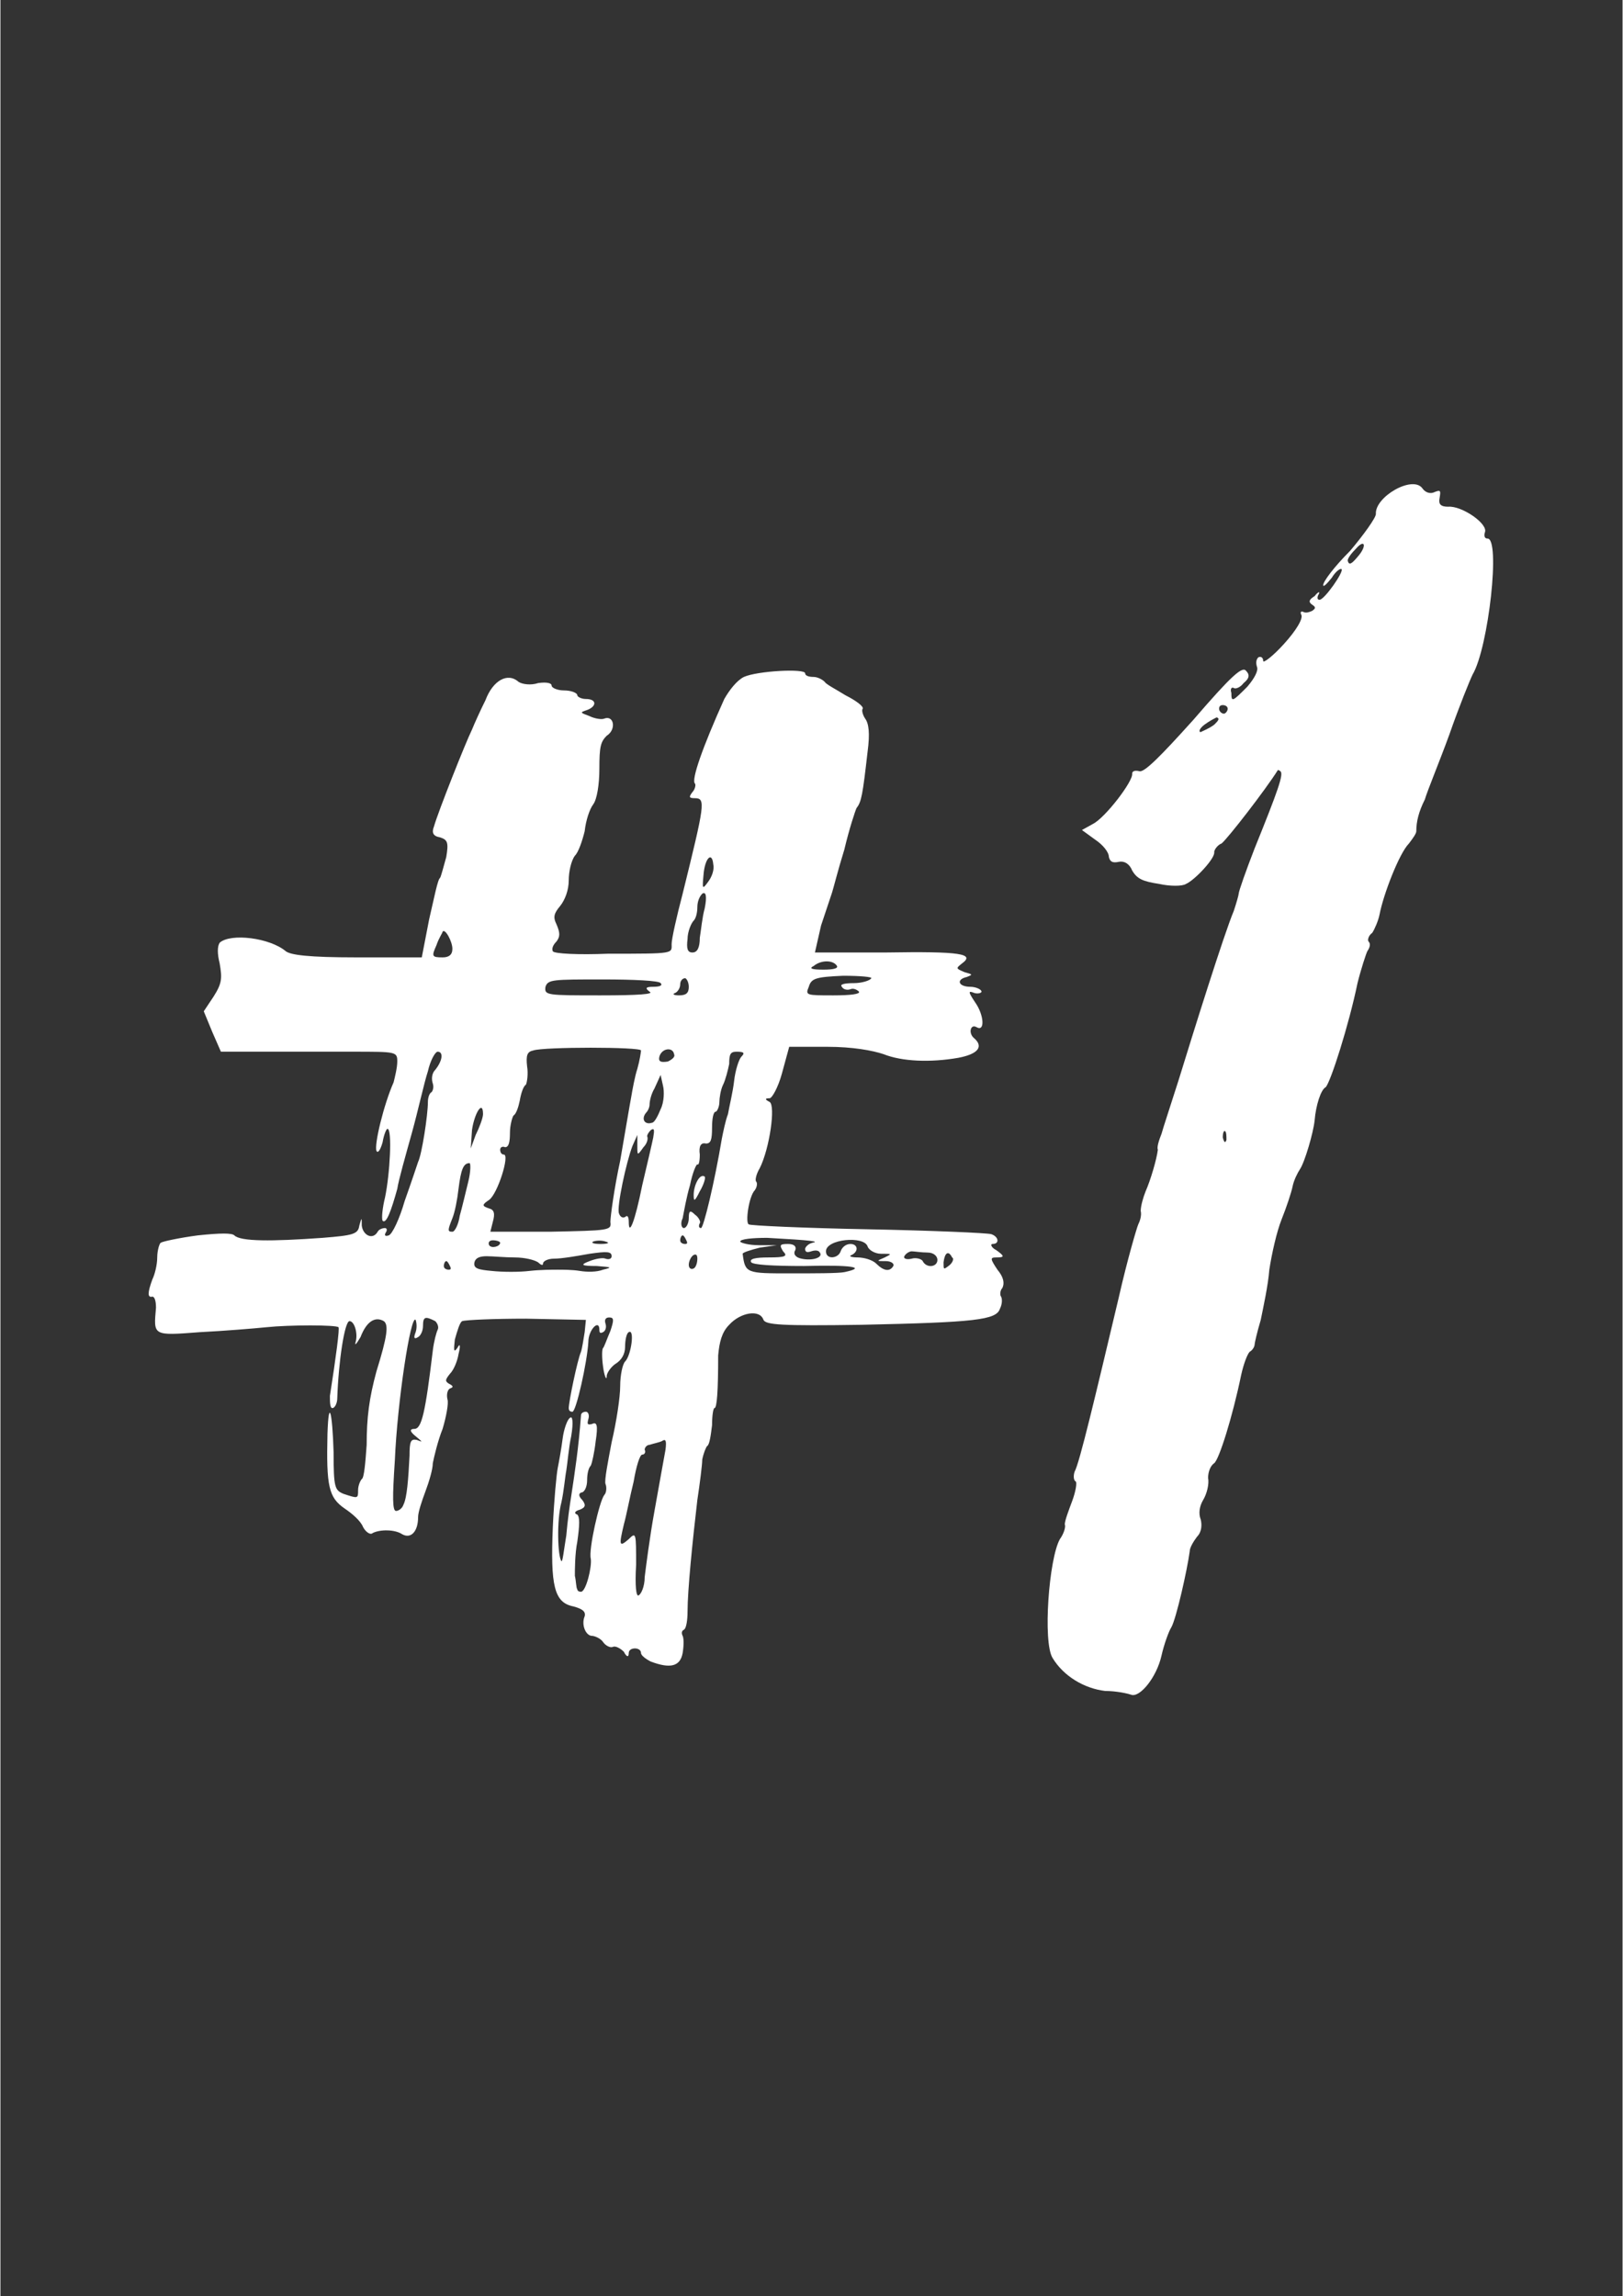 <svg xmlns="http://www.w3.org/2000/svg" xmlns:xlink="http://www.w3.org/1999/xlink" width="793" zoomAndPan="magnify" viewBox="0 0 594.96 842.25" height="1122" preserveAspectRatio="xMidYMid meet" version="1.0"><rect x="0" y="0" width="594.96" height="842.25" fill="#333333" stroke="none"/><defs><g/></defs><g fill="#ffffff" fill-opacity="1"><g transform="translate(56.608, 619.372)"><g><path d="M 197.656 -181.035 C 197.656 -178.34 198.105 -178.789 199.902 -182.383 C 201.25 -184.629 202.148 -187.324 201.699 -187.773 C 199.902 -189.121 197.656 -184.629 197.656 -181.035 Z M 308.617 -158.125 C 311.762 -158.125 311.762 -158.574 308.617 -160.82 C 306.82 -161.719 306.371 -163.066 307.27 -163.066 C 309.965 -163.066 309.516 -165.762 306.82 -166.66 C 305.473 -167.109 284.809 -168.008 261.449 -168.457 C 238.086 -168.906 218.32 -169.805 217.871 -170.254 C 216.523 -170.703 217.871 -180.586 220.117 -182.832 C 221.016 -184.18 221.016 -185.527 220.566 -185.977 C 220.117 -186.426 220.566 -188.672 221.914 -190.918 C 225.508 -198.105 227.754 -213.828 225.508 -215.176 C 223.711 -216.074 223.711 -216.523 225.508 -216.523 C 226.406 -216.523 228.652 -220.566 230 -225.508 L 232.695 -235.391 L 246.621 -235.391 C 256.055 -235.391 263.246 -234.043 267.289 -232.695 C 274.027 -230 284.359 -229.551 294.691 -231.348 C 301.879 -232.695 304.125 -235.391 300.531 -238.535 C 298.285 -240.332 299.184 -243.926 301.43 -242.578 C 304.574 -240.781 304.125 -247.07 300.98 -251.562 C 298.285 -255.605 298.285 -256.055 300.531 -255.156 C 301.879 -254.707 303.227 -255.156 303.227 -255.605 C 303.227 -256.504 300.98 -257.402 299.184 -257.402 C 294.691 -257.402 293.793 -260.098 297.836 -261 C 300.082 -261.898 300.082 -261.898 296.938 -262.797 C 293.793 -264.145 293.793 -264.145 296.039 -265.941 C 300.98 -269.535 295.59 -270.434 268.188 -269.984 L 242.129 -269.984 L 244.375 -279.867 C 246.172 -285.258 247.969 -290.648 248.418 -291.996 C 248.867 -293.344 250.664 -300.531 252.91 -307.719 C 254.707 -315.355 256.953 -322.094 257.402 -322.992 C 259.199 -325.238 259.648 -327.934 261.449 -343.656 C 262.348 -350.395 261.898 -353.988 260.547 -355.785 C 259.648 -357.133 259.199 -358.93 259.648 -359.379 C 260.098 -360.277 256.953 -362.523 253.359 -364.32 C 249.766 -366.566 246.172 -368.363 245.723 -369.262 C 244.824 -370.16 243.027 -371.059 241.68 -371.059 C 239.883 -371.059 238.535 -371.508 238.535 -372.406 C 238.535 -374.203 221.016 -373.305 216.074 -371.059 C 213.379 -369.711 210.684 -366.117 208.887 -362.973 C 200.801 -345.004 196.758 -333.324 198.105 -331.977 C 198.555 -331.527 198.105 -329.73 197.207 -328.832 C 195.859 -327.035 195.859 -326.586 198.105 -326.586 C 202.148 -326.586 201.699 -324.34 193.613 -291.547 C 191.367 -283.012 189.57 -274.926 189.57 -273.129 C 189.57 -269.535 190.918 -269.535 166.211 -269.535 C 155.43 -269.086 146.445 -269.535 145.996 -270.434 C 145.547 -271.332 145.996 -272.68 147.344 -274.027 C 148.691 -275.824 148.691 -277.172 147.344 -280.316 C 145.996 -283.012 146.445 -284.359 148.691 -287.055 C 150.488 -289.301 151.836 -292.895 151.836 -296.488 C 151.836 -299.633 152.734 -303.676 154.082 -305.473 C 155.43 -306.82 156.777 -310.863 157.676 -314.457 C 158.125 -318.5 159.473 -322.543 160.82 -324.34 C 162.168 -326.137 163.066 -331.527 163.066 -337.367 C 163.066 -345.453 163.516 -347.25 165.762 -349.496 C 169.355 -351.742 168.457 -357.133 164.863 -355.785 C 163.965 -355.336 161.27 -355.785 159.473 -356.684 C 155.879 -358.031 155.879 -358.031 158.574 -358.93 C 162.168 -360.277 162.168 -362.973 158.125 -362.973 C 156.328 -362.973 154.98 -363.871 154.98 -364.32 C 154.98 -365.219 152.734 -366.117 150.039 -366.117 C 147.793 -366.117 145.547 -367.016 145.547 -367.914 C 145.547 -368.812 143.75 -369.262 140.605 -368.812 C 137.91 -367.914 134.766 -368.363 133.418 -369.262 C 129.375 -372.855 123.984 -369.711 121.289 -362.523 C 119.492 -358.93 117.246 -353.988 116.348 -351.742 C 114.102 -347.25 103.77 -321.195 102.422 -316.254 C 101.523 -314.008 101.973 -312.66 104.668 -312.211 C 107.363 -311.312 107.812 -310.414 106.914 -305.023 C 106.016 -301.879 105.117 -298.285 104.668 -297.387 C 103.77 -296.938 102.422 -289.75 100.625 -282.113 L 97.93 -268.188 L 74.121 -268.188 C 56.152 -268.188 49.863 -269.086 48.066 -270.434 C 42.227 -275.375 27.852 -277.172 23.809 -273.578 C 22.91 -272.23 22.91 -269.535 23.809 -265.941 C 24.707 -260.547 24.707 -258.75 21.562 -253.809 L 17.969 -248.418 L 21.113 -240.781 L 24.258 -233.594 L 40.43 -233.594 C 49.414 -233.594 63.789 -233.594 72.773 -233.594 C 88.496 -233.594 88.945 -233.594 88.945 -230 C 88.945 -227.754 88.047 -224.16 87.598 -222.363 C 84.004 -214.277 80.41 -199.453 81.309 -197.207 C 81.758 -196.309 82.656 -197.207 83.555 -200.352 C 84.004 -203.047 84.902 -205.293 85.352 -205.293 C 87.148 -205.293 86.25 -188.672 84.453 -180.137 C 83.555 -176.543 83.105 -172.5 83.555 -171.602 C 84.902 -170.254 86.699 -175.195 88.945 -183.281 C 89.395 -186.426 92.09 -195.859 94.336 -203.945 C 96.582 -212.031 98.828 -222.363 100.176 -226.406 C 101.074 -230.449 102.871 -233.594 103.77 -233.594 C 106.016 -233.594 105.566 -230 102.422 -226.406 C 101.523 -225.059 101.523 -223.262 101.973 -221.914 C 102.422 -220.566 101.973 -219.219 101.523 -218.77 C 100.625 -218.32 100.176 -216.523 100.176 -215.176 C 100.176 -210.234 97.93 -195.859 96.582 -193.164 C 96.133 -191.816 93.887 -185.078 91.641 -178.789 C 89.844 -172.5 87.148 -166.66 85.801 -166.211 C 84.453 -165.762 84.004 -166.211 84.902 -167.559 C 85.352 -168.457 84.902 -168.906 84.453 -168.906 C 83.555 -168.906 82.207 -168.457 81.758 -167.559 C 79.961 -164.414 76.367 -166.211 75.918 -169.805 C 75.918 -172.949 75.918 -172.949 75.02 -169.805 C 74.57 -166.66 72.773 -166.211 61.543 -165.312 C 42.676 -163.965 31.445 -163.965 29.199 -166.211 C 28.301 -167.109 24.258 -167.109 15.723 -166.211 C 8.984 -165.312 2.695 -163.965 2.246 -163.516 C 1.797 -163.516 0.898 -160.82 0.898 -158.125 C 0.898 -155.43 0 -151.836 -0.898 -150.039 C -2.695 -145.098 -2.695 -143.301 -0.898 -143.75 C 0 -143.75 0.449 -141.953 0.449 -139.707 C -0.449 -129.375 -0.898 -129.375 16.621 -130.723 C 25.605 -131.172 36.387 -132.07 40.879 -132.52 C 49.414 -133.418 66.484 -133.418 67.383 -132.52 C 67.832 -132.07 66.484 -121.738 64.238 -107.363 C 64.238 -105.117 64.238 -102.871 65.137 -102.871 C 66.035 -102.871 66.934 -104.668 66.934 -106.465 C 67.383 -119.941 69.629 -134.766 71.426 -134.766 C 73.223 -134.766 74.57 -130.273 73.672 -127.129 C 73.223 -125.332 74.121 -126.68 75.469 -128.926 C 77.715 -134.766 80.859 -136.562 84.004 -134.766 C 85.801 -133.418 85.352 -129.375 81.309 -116.348 C 78.613 -106.465 77.715 -99.277 77.715 -89.395 C 77.266 -83.105 76.816 -77.266 75.918 -76.816 C 75.469 -76.367 74.57 -74.57 74.57 -72.773 C 74.57 -69.629 74.57 -69.629 69.18 -71.426 C 66.035 -72.773 65.586 -73.672 65.586 -86.699 C 65.137 -101.523 63.789 -106.914 63.34 -93.438 C 62.891 -74.121 63.789 -70.078 69.629 -66.035 C 72.324 -64.238 75.469 -61.543 76.367 -59.297 C 77.266 -57.5 79.062 -56.152 79.961 -57.051 C 82.656 -58.398 88.047 -58.398 90.742 -56.602 C 93.887 -54.805 96.582 -57.5 96.582 -62.891 C 96.582 -64.688 97.93 -68.73 99.277 -72.324 C 100.625 -75.918 101.973 -80.41 101.973 -82.656 C 102.422 -84.902 103.77 -90.742 105.566 -95.234 C 106.914 -99.727 107.812 -104.668 107.363 -106.016 C 106.914 -107.812 107.363 -109.609 108.262 -110.059 C 109.609 -110.508 109.609 -110.957 107.812 -111.855 C 106.465 -112.754 106.465 -113.203 108.262 -115.449 C 109.609 -116.797 110.957 -119.941 111.406 -122.637 C 112.305 -126.23 111.855 -126.68 110.957 -124.883 C 109.609 -123.086 109.609 -123.984 110.059 -128.027 C 110.957 -131.172 111.855 -134.316 112.754 -134.766 C 114.102 -135.215 124.434 -135.664 136.113 -135.664 L 158.125 -135.215 L 157.676 -130.723 C 157.227 -128.027 156.777 -124.883 156.328 -123.535 C 154.98 -120.391 151.836 -105.117 151.836 -102.871 C 151.836 -101.973 152.285 -101.523 153.184 -101.523 C 154.531 -101.523 158.574 -119.492 159.023 -127.129 C 159.023 -131.621 163.066 -135.664 163.066 -131.621 C 163.066 -130.273 163.516 -130.273 164.414 -130.723 C 165.312 -131.172 165.762 -132.52 165.312 -133.867 C 164.863 -135.215 165.312 -136.113 166.66 -136.113 C 168.457 -136.113 168.457 -135.215 167.109 -131.172 C 165.762 -128.027 164.863 -125.332 164.414 -124.883 C 163.965 -124.434 163.965 -121.289 164.414 -118.145 C 164.863 -114.551 165.762 -112.754 165.762 -114.551 C 165.762 -115.898 167.559 -118.145 168.906 -119.043 C 171.152 -120.391 172.5 -122.637 172.5 -125.332 C 172.5 -127.578 172.949 -130.273 173.848 -130.723 C 176.094 -132.07 174.746 -122.188 172.5 -119.941 C 171.602 -119.043 170.703 -115 170.703 -110.957 C 170.703 -106.914 169.355 -97.93 167.559 -90.293 C 166.211 -83.105 164.863 -76.367 165.312 -75.02 C 165.762 -74.121 165.762 -71.875 164.863 -70.977 C 163.066 -68.73 159.023 -50.762 159.922 -47.617 C 160.371 -44.473 158.125 -35.488 156.328 -35.488 C 155.43 -35.488 154.98 -35.938 154.98 -36.387 C 154.531 -36.836 154.531 -39.531 154.082 -41.328 C 154.082 -43.574 154.082 -49.414 154.98 -53.906 C 155.879 -60.195 155.879 -62.891 154.98 -63.789 C 153.633 -64.238 154.082 -65.137 155.879 -65.586 C 158.125 -66.484 158.125 -67.383 156.777 -69.18 C 155.43 -70.527 155.43 -71.426 156.328 -71.875 C 157.676 -71.875 158.574 -74.121 158.574 -76.367 C 158.574 -78.613 159.023 -80.859 159.922 -81.758 C 160.371 -82.656 161.27 -86.699 161.719 -90.742 C 162.617 -96.582 162.168 -97.93 160.371 -97.031 C 158.574 -96.582 158.574 -97.031 159.023 -98.828 C 159.473 -100.176 159.023 -101.523 158.125 -101.523 C 157.227 -101.523 156.328 -101.074 156.328 -100.176 C 155.43 -88.047 154.082 -79.512 152.734 -70.527 C 152.285 -67.832 151.387 -61.543 150.938 -56.152 C 150.039 -50.762 149.59 -46.27 149.141 -46.719 C 147.793 -48.516 147.344 -61.543 149.141 -68.281 C 150.039 -72.324 150.488 -77.715 150.938 -79.961 C 151.387 -82.656 151.836 -88.496 152.734 -92.539 C 153.633 -97.93 153.184 -100.176 152.285 -99.277 C 151.387 -98.828 150.039 -95.234 149.59 -91.641 C 149.141 -88.047 148.242 -83.105 147.793 -80.859 C 147.344 -78.613 146.445 -69.18 145.996 -59.297 C 145.098 -37.734 146.445 -31.445 153.633 -30.098 C 156.777 -29.199 158.125 -28.301 157.676 -26.504 C 156.328 -23.359 158.125 -19.316 160.371 -19.316 C 161.27 -19.316 163.516 -18.418 164.414 -17.07 C 165.312 -15.723 167.109 -14.824 168.008 -15.273 C 168.906 -15.723 170.703 -14.824 172.051 -13.477 C 172.949 -11.68 173.848 -11.23 173.848 -13.027 C 173.848 -15.273 178.34 -15.273 178.34 -13.027 C 178.34 -12.129 180.137 -10.781 181.934 -9.883 C 189.121 -7.188 192.715 -8.086 193.613 -13.027 C 194.062 -15.723 194.062 -18.418 193.613 -19.316 C 193.164 -20.215 193.164 -21.113 194.062 -21.562 C 194.961 -22.012 195.41 -25.156 195.41 -28.301 C 195.41 -35.938 197.207 -53.906 199.004 -69.18 C 199.902 -75.02 200.801 -82.207 200.801 -84.004 C 201.25 -86.25 202.148 -88.496 202.598 -88.945 C 203.496 -89.395 203.945 -92.988 204.395 -96.582 C 204.395 -100.176 204.844 -102.871 205.293 -102.871 C 206.191 -102.871 206.641 -109.16 206.641 -122.188 C 207.09 -127.129 207.988 -130.723 210.684 -133.418 C 214.727 -137.91 221.914 -139.258 223.262 -135.215 C 224.16 -133.418 229.551 -132.969 259.199 -133.418 C 300.98 -134.316 308.617 -135.215 309.965 -139.258 C 310.863 -141.055 310.863 -142.852 310.414 -143.75 C 309.965 -144.199 309.965 -145.996 310.863 -146.895 C 311.762 -148.691 311.312 -150.938 309.066 -153.633 C 306.371 -157.676 306.371 -158.125 308.617 -158.125 Z M 241.68 -265.043 C 244.375 -267.289 248.867 -267.289 250.215 -265.043 C 250.664 -264.145 248.867 -263.695 245.273 -263.695 C 240.781 -263.695 239.883 -264.145 241.68 -265.043 Z M 239.883 -257.402 C 240.781 -260.547 242.578 -261 252.461 -261.449 C 258.75 -261.449 263.246 -261 262.797 -260.547 C 262.348 -259.648 259.199 -258.75 256.504 -258.75 C 252.91 -258.75 251.113 -258.301 252.012 -257.402 C 252.461 -256.504 253.809 -256.055 255.156 -256.504 C 256.055 -256.953 257.402 -256.504 258.301 -255.605 C 258.75 -254.707 255.156 -254.258 248.867 -254.258 C 238.984 -254.258 238.535 -254.258 239.883 -257.402 Z M 103.77 -131.621 C 103.32 -130.723 102.422 -127.578 101.973 -123.984 C 99.277 -101.523 97.93 -95.234 95.234 -95.234 C 93.438 -95.234 93.438 -94.336 95.684 -92.539 C 98.379 -90.293 98.379 -90.293 96.133 -91.191 C 93.887 -91.641 93.438 -90.742 93.438 -85.352 C 92.988 -76.816 92.539 -70.078 91.191 -67.383 C 90.742 -66.035 89.395 -65.137 88.496 -65.137 C 87.148 -65.137 87.148 -70.078 88.047 -83.555 C 88.945 -105.117 93.887 -137.461 95.684 -135.215 C 96.133 -133.867 96.133 -132.07 95.684 -130.723 C 94.785 -128.477 95.234 -128.027 96.582 -128.926 C 97.48 -129.375 98.379 -131.172 98.379 -132.969 C 98.379 -136.562 99.277 -136.562 102.871 -134.766 C 103.77 -133.867 104.219 -132.52 103.77 -131.621 Z M 201.25 -298.285 C 201.699 -304.574 204.395 -307.27 204.844 -302.328 C 205.293 -300.531 204.395 -297.836 203.047 -296.039 C 200.801 -292.895 200.801 -293.344 201.25 -298.285 Z M 195.41 -274.926 C 195.41 -277.621 196.758 -280.766 197.656 -281.664 C 198.555 -282.562 199.004 -284.809 199.004 -286.605 C 199.004 -288.852 199.902 -290.648 200.801 -291.547 C 202.148 -292.445 202.598 -290.648 201.699 -286.156 C 200.801 -283.012 200.352 -278.07 199.902 -275.375 C 199.902 -271.781 199.004 -269.984 197.207 -269.984 C 195.41 -269.984 194.961 -271.332 195.41 -274.926 Z M 143.301 -257.402 C 144.199 -260.098 145.996 -260.098 164.414 -260.098 C 175.645 -260.098 185.078 -259.648 185.527 -258.75 C 186.426 -257.852 185.078 -257.402 182.832 -257.402 C 180.137 -257.402 179.688 -256.953 181.484 -255.605 C 183.281 -254.707 177.441 -254.258 163.516 -254.258 C 143.75 -254.258 142.852 -254.258 143.301 -257.402 Z M 181.484 -214.277 C 181.484 -215.176 181.934 -217.871 183.281 -220.117 L 185.527 -225.059 L 186.426 -221.016 C 186.875 -219.219 186.875 -215.176 185.527 -212.48 C 184.629 -210.234 183.281 -207.539 182.383 -207.539 C 179.688 -206.641 178.34 -208.887 180.137 -211.133 C 181.035 -212.031 181.484 -213.379 181.484 -214.277 Z M 116.348 -204.844 C 117.246 -211.133 120.391 -216.074 120.391 -210.684 C 120.391 -209.336 119.043 -205.742 117.695 -203.047 L 115.898 -198.105 Z M 103.32 -272.68 C 104.219 -275.375 105.566 -277.172 105.566 -277.621 C 106.465 -278.969 109.16 -274.027 109.16 -271.332 C 109.16 -269.086 107.812 -268.188 105.566 -268.188 C 101.523 -268.188 101.523 -268.637 103.32 -272.68 Z M 107.812 -153.633 C 106.914 -153.633 106.016 -154.082 106.016 -154.98 C 106.016 -155.879 106.465 -156.777 106.914 -156.777 C 107.363 -156.777 107.812 -155.879 108.262 -154.98 C 108.711 -154.082 108.711 -153.633 107.812 -153.633 Z M 115 -185.977 C 114.102 -182.383 112.754 -176.543 111.855 -173.398 C 111.406 -170.254 110.059 -167.559 109.16 -167.559 C 107.363 -167.559 107.363 -168.008 109.16 -172.5 C 110.059 -174.746 110.957 -179.238 111.406 -183.281 C 112.305 -190.469 113.203 -192.715 115.449 -192.715 C 115.898 -192.715 115.898 -189.57 115 -185.977 Z M 165.312 -157.676 C 164.414 -158.125 161.719 -157.676 159.473 -156.777 C 155.879 -155.43 156.328 -154.98 162.168 -154.98 C 167.559 -154.531 168.008 -154.531 164.414 -153.633 C 162.168 -152.734 158.574 -152.734 155.879 -153.184 C 153.184 -153.633 149.59 -153.633 147.793 -153.633 C 145.996 -153.633 141.504 -153.633 137.461 -153.184 C 133.867 -152.734 127.578 -152.734 123.535 -153.184 C 118.594 -153.633 116.797 -154.082 117.246 -156.328 C 117.695 -158.125 119.492 -158.574 121.738 -158.574 C 123.984 -158.574 128.477 -158.125 132.07 -158.125 C 135.664 -158.125 139.258 -157.227 140.605 -156.328 C 141.504 -155.43 142.402 -154.98 142.402 -155.879 C 142.402 -156.777 144.199 -157.676 146.445 -157.676 C 149.141 -157.676 154.531 -158.574 159.473 -159.473 C 165.762 -160.371 167.559 -160.371 167.559 -158.574 C 167.559 -157.676 166.66 -157.227 165.312 -157.676 Z M 123.984 -164.414 C 125.332 -164.414 126.68 -163.965 126.68 -163.516 C 126.68 -162.168 123.535 -161.27 122.637 -162.617 C 122.188 -163.516 122.637 -164.414 123.984 -164.414 Z M 160.82 -163.965 C 162.168 -164.414 163.965 -164.414 165.312 -163.965 C 167.109 -163.516 166.211 -163.066 163.516 -163.066 C 160.82 -163.066 159.922 -163.516 160.82 -163.965 Z M 167.109 -171.152 C 167.559 -168.008 166.66 -168.008 145.098 -167.559 L 123.086 -167.559 L 123.984 -171.152 C 124.883 -174.297 124.434 -175.645 122.637 -176.094 C 119.941 -176.992 119.941 -177.441 122.637 -179.238 C 125.781 -181.484 130.273 -195.859 128.027 -195.859 C 127.129 -195.859 126.68 -196.758 126.68 -197.656 C 126.68 -198.555 127.578 -199.004 128.477 -198.555 C 129.824 -198.555 130.273 -200.352 130.273 -203.945 C 130.273 -206.641 131.172 -209.785 131.621 -210.234 C 132.52 -210.684 133.418 -213.379 133.867 -215.625 C 134.316 -218.32 135.215 -221.016 136.113 -221.465 C 136.562 -222.363 137.012 -225.508 136.562 -228.203 C 136.113 -232.246 136.562 -233.594 138.809 -234.043 C 142.402 -235.391 178.34 -235.391 178.34 -234.043 C 178.34 -233.594 177.891 -230.449 176.992 -227.305 C 176.094 -224.609 175.195 -219.668 174.746 -216.973 C 174.297 -214.727 172.5 -203.945 170.703 -193.613 C 168.457 -183.281 167.109 -172.949 167.109 -171.152 Z M 173.848 -171.152 C 173.848 -172.949 173.398 -173.848 172.5 -172.949 C 171.602 -172.5 170.703 -172.949 170.254 -174.297 C 169.355 -176.543 172.949 -193.164 175.195 -199.004 L 176.992 -203.047 L 176.992 -199.004 C 176.992 -195.41 176.992 -195.41 179.238 -198.555 C 180.586 -199.902 181.035 -201.699 180.586 -202.598 C 180.586 -203.047 181.035 -203.945 181.934 -204.844 C 183.281 -205.742 183.281 -204.844 182.832 -202.148 C 182.383 -199.902 180.586 -192.266 178.789 -184.629 C 176.094 -171.152 173.848 -165.762 173.848 -171.152 Z M 187.324 -87.598 C 186.875 -85.352 185.078 -75.02 183.281 -65.137 C 181.484 -55.254 180.137 -44.473 179.688 -40.879 C 179.688 -37.285 178.34 -34.59 177.441 -34.141 C 176.543 -33.691 176.094 -37.734 176.543 -45.371 C 176.543 -57.051 176.543 -57.5 173.848 -54.805 C 170.254 -51.66 170.254 -52.559 172.051 -60.195 C 172.949 -63.34 174.297 -70.527 175.645 -75.918 C 176.543 -81.309 177.891 -85.801 178.789 -85.801 C 179.688 -85.801 180.137 -86.699 179.688 -87.598 C 179.688 -88.496 180.586 -89.395 181.484 -89.395 C 182.832 -89.844 185.078 -90.293 185.977 -90.742 C 187.324 -91.641 187.773 -91.191 187.324 -87.598 Z M 188.223 -230 C 185.527 -229.551 184.629 -230 185.078 -231.797 C 185.977 -234.941 190.02 -235.391 190.469 -232.695 C 190.918 -231.797 190.02 -230.898 188.223 -230 Z M 190.918 -255.156 C 191.816 -255.605 192.715 -256.953 192.715 -258.301 C 192.715 -259.648 193.613 -260.547 194.512 -260.547 C 194.961 -260.547 195.859 -259.199 195.859 -257.402 C 195.859 -255.156 194.961 -254.258 192.266 -254.258 C 190.469 -254.258 189.57 -254.707 190.918 -255.156 Z M 194.512 -163.066 C 193.613 -163.066 192.715 -163.516 192.715 -164.414 C 192.715 -165.312 193.164 -166.211 193.613 -166.211 C 194.062 -166.211 194.512 -165.312 194.961 -164.414 C 195.41 -163.516 195.41 -163.066 194.512 -163.066 Z M 197.656 -154.082 C 196.758 -153.633 195.859 -154.082 195.859 -155.43 C 195.859 -156.777 196.758 -158.574 197.656 -159.023 C 198.555 -159.473 199.004 -159.023 199.004 -157.676 C 199.004 -156.328 198.555 -154.531 197.656 -154.082 Z M 210.234 -210.684 C 209.336 -208.438 208.438 -203.945 207.988 -201.699 C 205.293 -185.527 201.25 -168.906 200.352 -168.906 C 199.453 -168.906 199.453 -169.805 199.902 -170.703 C 200.352 -171.152 199.453 -172.949 198.105 -173.848 C 196.309 -175.645 195.859 -175.195 195.859 -172.5 C 195.859 -170.703 194.961 -168.906 194.062 -168.906 C 193.164 -168.906 192.715 -170.703 193.613 -172.5 C 194.062 -174.746 194.961 -180.137 196.309 -184.629 C 197.207 -189.121 198.555 -192.266 199.004 -192.266 C 199.453 -191.816 199.902 -193.164 199.902 -195.859 C 199.453 -199.004 200.352 -200.352 202.148 -199.902 C 203.945 -199.902 204.395 -201.25 204.395 -205.742 C 204.395 -208.887 204.844 -211.582 205.742 -211.582 C 206.191 -211.582 207.09 -213.379 207.09 -215.176 C 207.09 -216.523 207.539 -219.668 208.438 -221.465 C 209.336 -223.262 210.234 -226.855 210.684 -229.102 C 210.684 -232.695 211.133 -233.594 213.379 -233.594 C 216.074 -233.594 216.523 -233.145 215.176 -231.797 C 214.277 -230.898 212.93 -226.855 212.48 -222.812 C 212.031 -218.77 210.684 -213.379 210.234 -210.684 Z M 252.91 -152.734 C 250.664 -152.285 241.68 -152.285 233.145 -152.285 C 216.973 -152.285 216.523 -152.285 215.625 -159.473 C 215.625 -159.922 218.32 -160.82 221.914 -161.719 L 228.203 -162.617 L 221.465 -162.617 C 217.871 -162.617 214.727 -163.516 214.727 -163.965 C 214.727 -164.863 219.219 -165.312 224.609 -165.312 C 241.23 -164.414 243.926 -163.965 241.23 -163.516 C 239.434 -163.066 238.535 -161.719 238.535 -161.27 C 238.535 -159.922 239.434 -159.922 240.781 -160.371 C 242.129 -160.82 243.477 -160.82 243.926 -159.922 C 245.273 -158.125 241.23 -156.777 237.188 -157.676 C 234.941 -158.125 234.043 -159.473 234.941 -160.82 C 235.391 -162.168 234.492 -163.066 232.246 -163.066 C 229.102 -163.066 229.102 -162.617 230.449 -160.371 C 232.246 -158.574 231.348 -158.125 225.059 -158.125 C 220.566 -158.125 217.871 -157.676 218.77 -156.328 C 219.668 -155.43 226.406 -154.98 238.086 -154.98 C 255.605 -155.43 261.449 -154.531 252.91 -152.734 Z M 270.883 -154.98 C 269.535 -152.734 267.289 -153.184 264.594 -155.879 C 263.246 -157.227 260.098 -158.125 257.852 -158.125 C 255.605 -158.125 254.258 -158.574 255.605 -159.023 C 258.301 -160.371 257.852 -163.066 255.156 -163.066 C 253.359 -163.066 252.012 -161.719 251.562 -160.371 C 250.664 -157.676 246.172 -157.227 246.172 -160.371 C 246.172 -164.863 260.098 -166.211 261.449 -162.168 C 261.898 -160.82 264.145 -159.473 266.391 -159.473 C 270.434 -159.473 270.434 -159.473 267.738 -158.125 C 264.594 -156.777 264.594 -156.777 268.188 -156.777 C 269.984 -156.777 271.332 -155.879 270.883 -154.98 Z M 281.664 -156.777 C 281.215 -157.676 278.969 -158.125 277.621 -157.676 C 275.824 -157.227 274.477 -157.676 274.926 -158.574 C 275.375 -159.473 276.723 -160.371 277.621 -160.371 C 278.52 -160.371 281.215 -159.922 283.461 -159.922 C 285.707 -159.922 287.055 -158.574 287.055 -157.227 C 287.055 -154.531 283.012 -154.082 281.664 -156.777 Z M 291.098 -154.98 C 289.301 -153.633 289.301 -153.633 289.301 -156.328 C 289.75 -159.922 291.098 -160.82 292.445 -158.125 C 293.344 -157.676 292.445 -155.879 291.098 -154.98 Z M 291.098 -154.98 "/></g></g></g><g fill="#ffffff" fill-opacity="1"><g transform="translate(379.598, 619.372)"><g><path d="M 165.762 -421.82 C 164.863 -421.82 164.414 -422.719 164.863 -424.066 C 166.211 -427.211 156.328 -433.949 151.387 -433.5 C 148.691 -433.5 147.793 -434.398 148.242 -436.645 C 148.691 -439.34 148.691 -439.789 146.445 -438.891 C 144.648 -437.992 142.852 -438.891 141.953 -440.238 C 138.359 -445.18 124.434 -437.094 124.883 -430.805 C 124.883 -429.457 120.391 -423.168 115.449 -417.328 C 109.609 -411.488 105.566 -406.098 105.566 -404.75 C 105.566 -403.852 106.914 -405.199 108.711 -407.445 C 110.059 -409.691 111.855 -411.039 112.305 -410.59 C 113.203 -409.691 106.016 -399.359 104.219 -399.359 C 103.32 -399.359 103.32 -400.258 103.77 -401.156 C 104.668 -402.504 103.77 -402.504 102.422 -400.707 C 100.176 -399.359 100.176 -398.461 101.523 -397.562 C 102.871 -396.664 102.871 -396.215 101.523 -395.316 C 100.625 -394.867 99.277 -394.418 98.379 -394.867 C 97.48 -395.316 97.031 -394.867 97.48 -393.969 C 98.379 -392.621 95.684 -388.129 91.191 -383.188 C 87.148 -378.695 83.555 -376 83.555 -376.898 C 83.555 -378.246 82.656 -378.695 81.758 -378.246 C 80.859 -377.348 80.859 -376 81.309 -374.652 C 81.758 -373.305 80.41 -370.609 77.715 -367.465 C 72.324 -362.074 71.875 -361.625 71.875 -365.219 C 71.426 -366.566 71.875 -367.465 72.773 -367.016 C 73.223 -366.566 75.02 -367.016 76.367 -368.812 C 78.613 -370.609 78.613 -371.957 77.266 -373.305 C 75.918 -375.102 71.875 -371.508 57.949 -355.336 C 45.82 -341.859 39.98 -336.02 38.184 -336.469 C 36.387 -336.918 35.488 -336.469 35.488 -335.57 C 35.938 -332.875 25.605 -319.398 21.113 -317.152 L 17.07 -314.906 L 22.012 -311.312 C 24.707 -309.516 26.953 -306.82 26.953 -305.023 C 27.402 -303.227 28.301 -302.777 30.547 -303.227 C 32.793 -303.676 34.59 -302.328 35.488 -300.082 C 37.285 -296.938 39.531 -296.039 45.371 -295.141 C 49.414 -294.242 53.906 -294.242 55.254 -295.141 C 58.398 -296.488 66.035 -304.574 65.586 -306.82 C 65.586 -307.719 66.934 -309.516 68.281 -309.965 C 70.527 -311.762 84.453 -329.73 88.945 -336.918 C 88.945 -336.918 89.395 -336.918 89.844 -336.469 C 91.191 -335.57 88.945 -329.281 80.41 -308.168 C 77.266 -300.082 74.57 -292.445 74.57 -291.547 C 74.57 -291.098 73.672 -287.953 72.773 -285.258 C 69.18 -276.723 57.949 -240.781 52.559 -223.262 C 49.863 -214.727 46.719 -205.293 46.27 -203.496 C 45.371 -201.25 44.473 -198.555 44.922 -197.656 C 44.473 -194.062 42.227 -186.426 40.43 -182.383 C 39.531 -180.137 38.633 -176.992 38.633 -175.195 C 39.082 -173.398 38.184 -171.152 37.734 -170.254 C 37.285 -169.355 33.691 -157.227 30.547 -143.301 C 22.012 -107.363 16.172 -82.656 14.375 -79.512 C 13.926 -78.164 13.926 -76.367 14.824 -75.918 C 15.273 -75.469 14.824 -72.324 13.477 -68.73 C 12.129 -65.137 10.781 -61.543 10.781 -60.195 C 11.23 -59.297 10.332 -56.602 8.984 -54.805 C 4.941 -47.617 2.695 -17.07 6.289 -11.23 C 10.332 -4.492 17.969 0 25.605 0.898 C 29.648 0.898 33.691 1.797 35.039 2.246 C 38.184 3.594 44.473 -4.043 46.27 -12.129 C 47.168 -16.172 48.965 -21.113 49.863 -22.461 C 51.66 -25.605 55.703 -43.574 56.602 -50.312 C 56.602 -51.66 57.949 -53.906 59.297 -55.703 C 61.094 -57.5 61.094 -60.195 60.645 -61.992 C 59.746 -64.238 60.195 -66.934 61.543 -69.18 C 62.891 -71.426 63.789 -75.02 63.34 -77.266 C 63.34 -79.512 64.238 -81.758 65.586 -82.656 C 67.383 -84.004 72.324 -99.727 75.469 -115 C 76.367 -119.043 77.715 -122.637 78.613 -123.535 C 79.512 -123.984 80.41 -125.332 80.41 -126.23 C 80.41 -126.68 81.309 -130.723 82.656 -135.215 C 83.555 -139.707 85.352 -147.793 85.801 -153.633 C 86.699 -159.473 88.496 -167.559 90.293 -172.051 C 92.09 -176.543 93.887 -181.934 94.336 -184.18 C 94.785 -186.426 96.133 -189.121 97.031 -190.469 C 98.828 -193.164 101.973 -203.945 102.422 -208.438 C 102.871 -213.828 104.668 -219.668 106.465 -220.566 C 108.262 -222.363 115 -243.477 118.145 -258.75 C 119.492 -264.145 121.289 -269.535 121.738 -270.434 C 122.637 -271.781 123.086 -273.129 122.188 -274.027 C 121.738 -274.477 122.188 -276.273 123.535 -277.172 C 124.434 -278.52 125.781 -281.664 126.23 -283.91 C 127.578 -291.098 133.418 -306.371 137.012 -309.965 C 138.359 -311.762 139.707 -313.559 139.707 -314.457 C 139.707 -318.051 140.605 -321.645 142.852 -326.137 C 143.75 -329.281 148.242 -340.062 151.836 -349.945 C 155.43 -360.277 159.473 -370.16 160.371 -371.957 C 166.211 -381.84 170.703 -422.27 165.762 -421.82 Z M 65.586 -353.539 C 63.789 -352.191 61.543 -351.293 60.645 -350.844 C 59.746 -350.844 60.195 -352.191 61.992 -353.539 C 63.789 -354.887 65.586 -355.785 66.484 -356.234 C 67.832 -355.785 66.934 -354.887 65.586 -353.539 Z M 69.18 -357.582 C 68.281 -357.582 67.383 -358.48 67.383 -359.379 C 67.383 -360.277 67.832 -360.727 68.73 -360.727 C 69.629 -360.727 70.527 -360.277 70.527 -359.379 C 70.527 -358.48 69.629 -357.582 69.18 -357.582 Z M 70.078 -201.25 C 69.629 -199.902 69.18 -200.352 68.73 -202.148 C 68.73 -203.945 69.18 -204.844 69.629 -204.395 C 70.078 -203.945 70.078 -202.598 70.078 -201.25 Z M 118.145 -415.082 C 115.898 -412.387 115 -411.938 114.551 -413.734 C 114.551 -414.633 115.898 -416.43 117.695 -418.227 C 120.84 -421.82 121.738 -419.125 118.145 -415.082 Z M 118.145 -415.082 "/></g></g></g></svg>